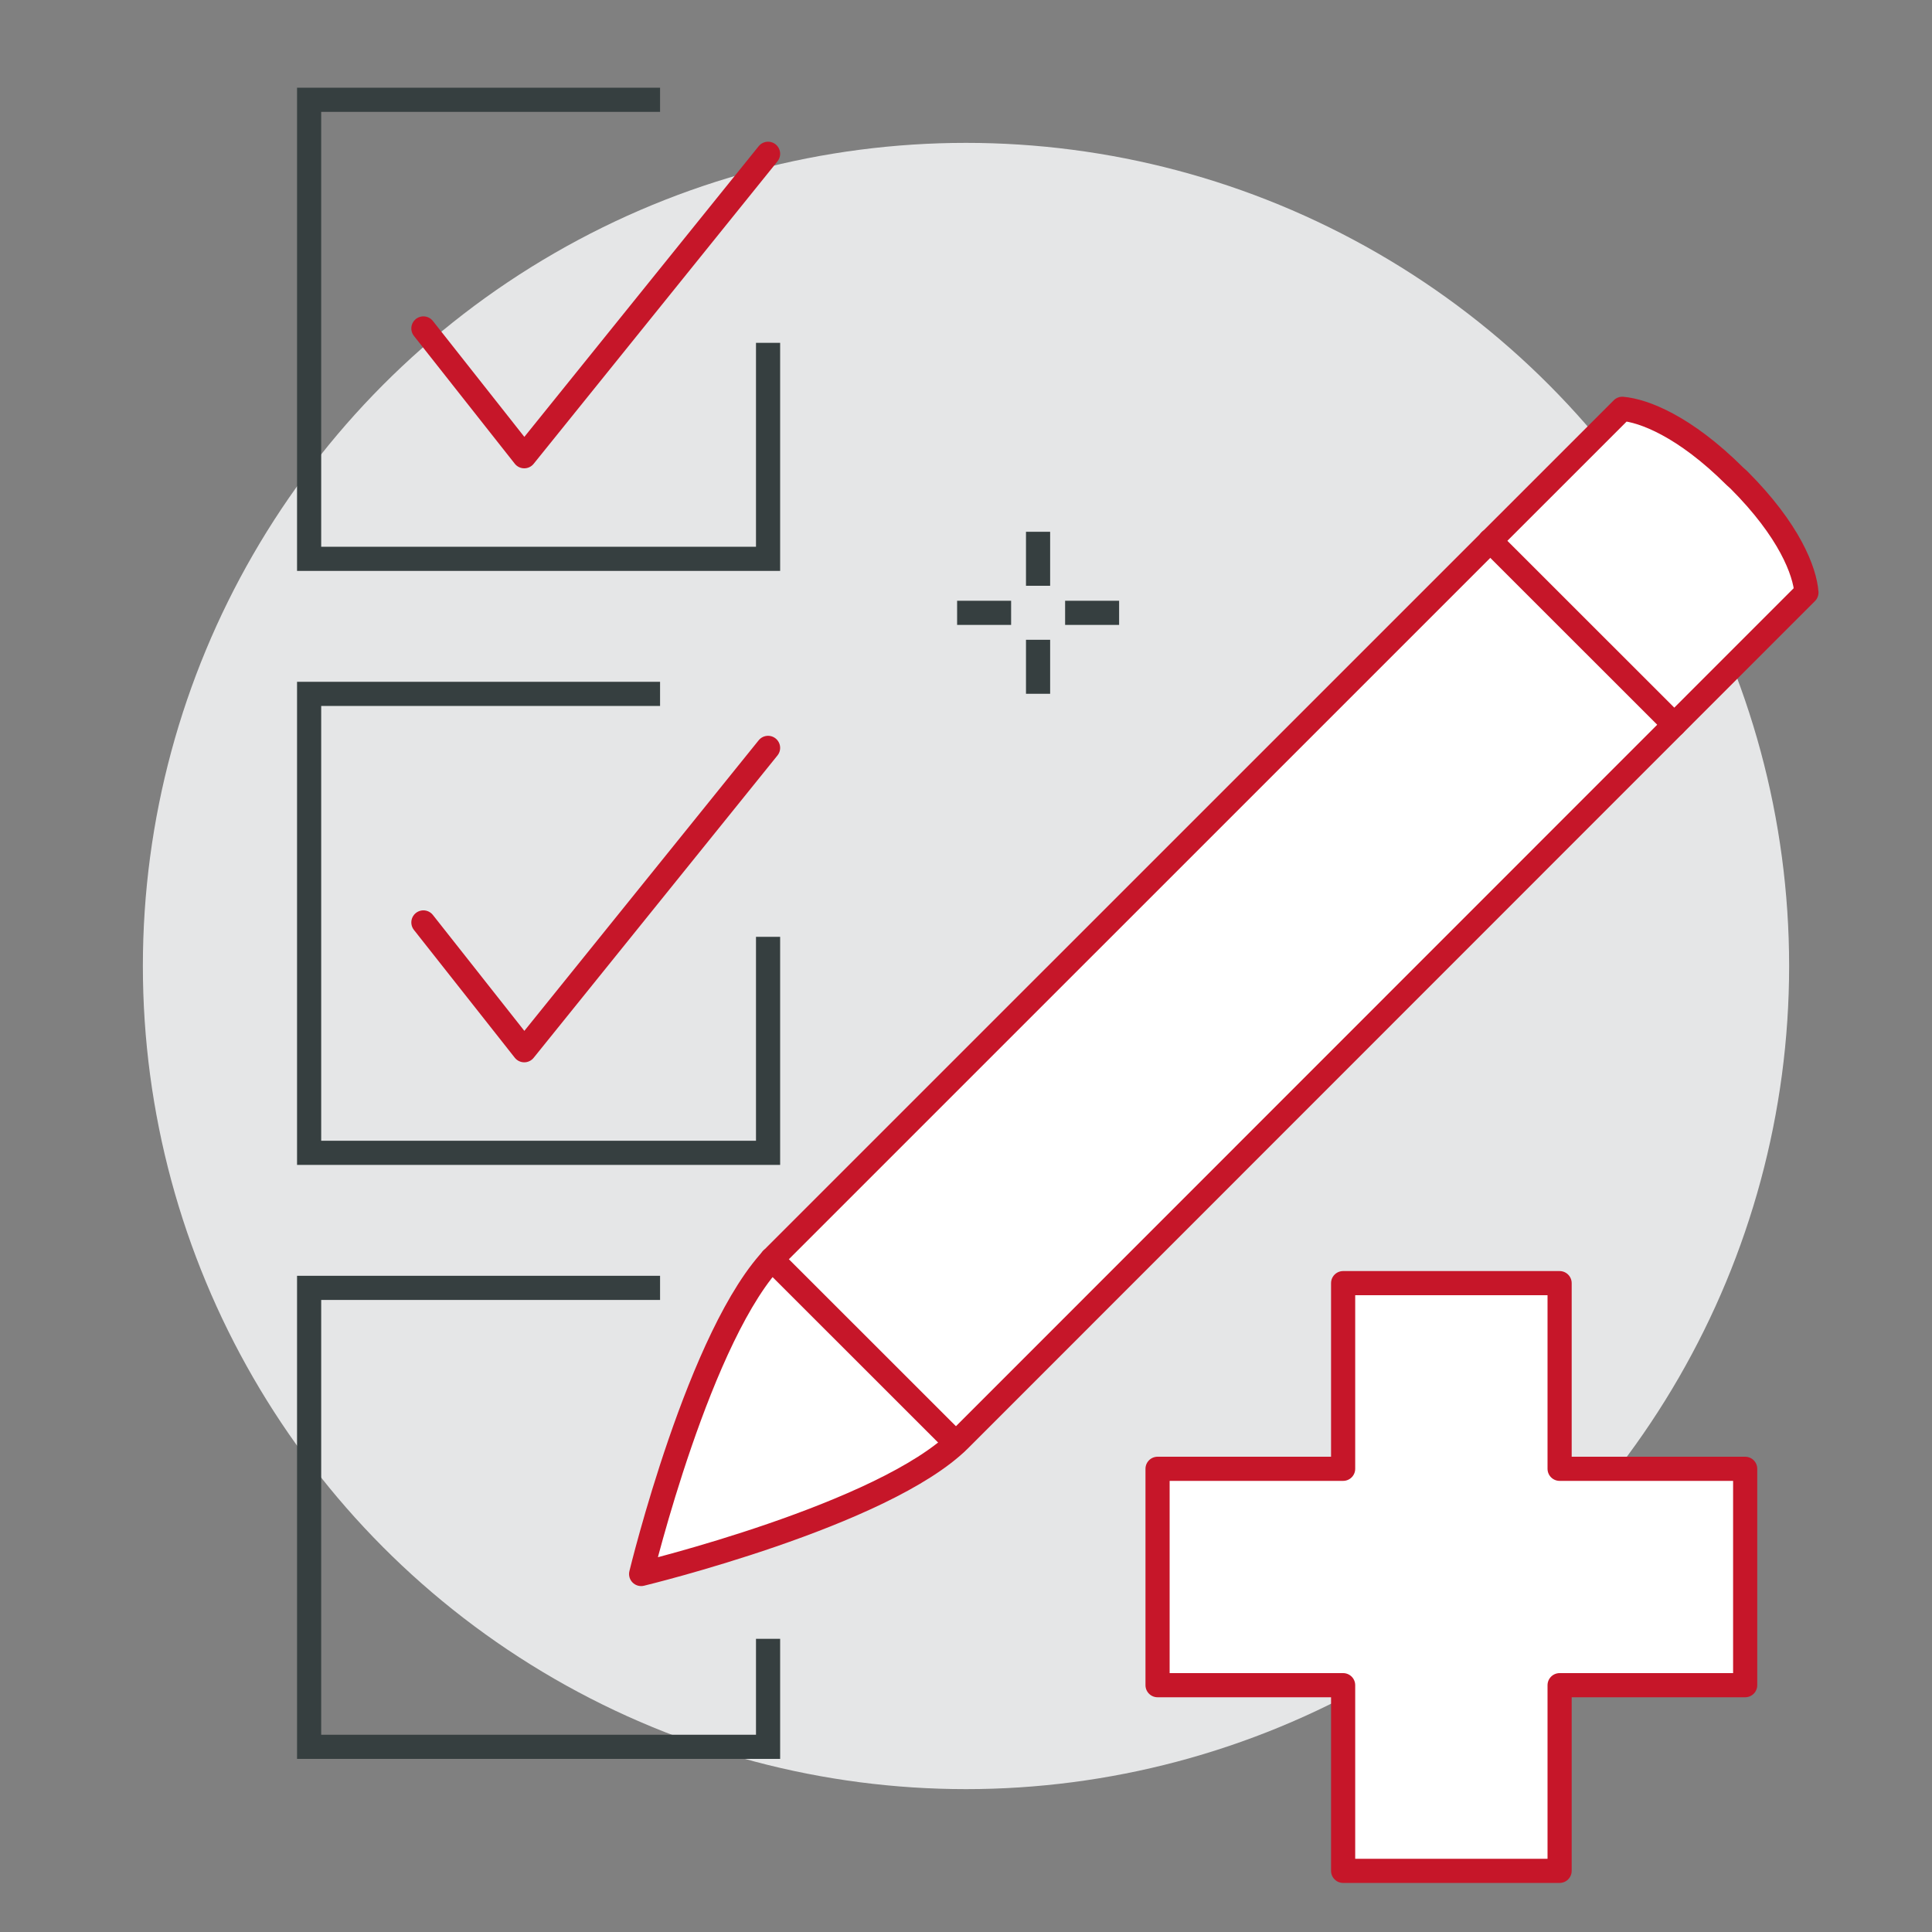 <?xml version="1.0" encoding="UTF-8"?> <svg xmlns="http://www.w3.org/2000/svg" viewBox="0 0 200 200"><rect x="0" y="0" width="200" height="200" fill="#808080" stroke="none"/> <defs> <style>.a{fill:#e5e6e7;}.b,.c{fill:none;}.b{stroke:#363f40;stroke-miterlimit:10;}.b,.c,.d{stroke-width:2.5px;}.c,.d{stroke:#c61629;stroke-linecap:round;stroke-linejoin:round;}.d{fill:#fff;}</style> </defs> <title>icon_2</title> <circle class="a" cx="100" cy="100" r="85.21"></circle> <polyline class="b" points="79.51 35.49 79.51 57.85 32 57.85 32 10.33 68.33 10.33"></polyline> <polyline class="c" points="43.83 34 54.27 47.23 79.51 15.92"></polyline> <polyline class="b" points="79.51 96.98 79.51 119.34 32 119.34 32 71.83 68.33 71.83"></polyline> <polyline class="c" points="43.83 95.49 54.27 108.72 79.51 77.42"></polyline> <polyline class="b" points="79.51 169.65 79.51 180.83 32 180.83 32 133.32 68.33 133.32"></polyline> <path class="d" d="M180,49.67c5.26,5.26,6.83,9.48,7,11.67L99.37,149c-7.86,7.86-33,13.94-33,13.94s6.08-25.13,13.94-33l87.63-87.62c2.19.19,6.41,1.76,11.67,7Z"></path> <line class="d" x1="154.26" y1="55.97" x2="173.32" y2="75.02"></line> <line class="d" x1="79.89" y1="130.35" x2="98.93" y2="149.38"></line> <line class="b" x1="107.46" y1="55.05" x2="107.46" y2="60.64"></line> <line class="b" x1="107.46" y1="66.23" x2="107.46" y2="71.82"></line> <line class="b" x1="110.26" y1="63.44" x2="115.85" y2="63.44"></line> <line class="b" x1="99.08" y1="63.44" x2="104.67" y2="63.44"></line> <polygon class="d" points="180.66 152.05 161.45 152.05 161.45 132.83 139.04 132.83 139.04 152.05 119.83 152.05 119.83 174.45 139.04 174.45 139.04 193.67 161.45 193.67 161.45 174.45 180.66 174.45 180.66 152.05"></polygon> </svg> 